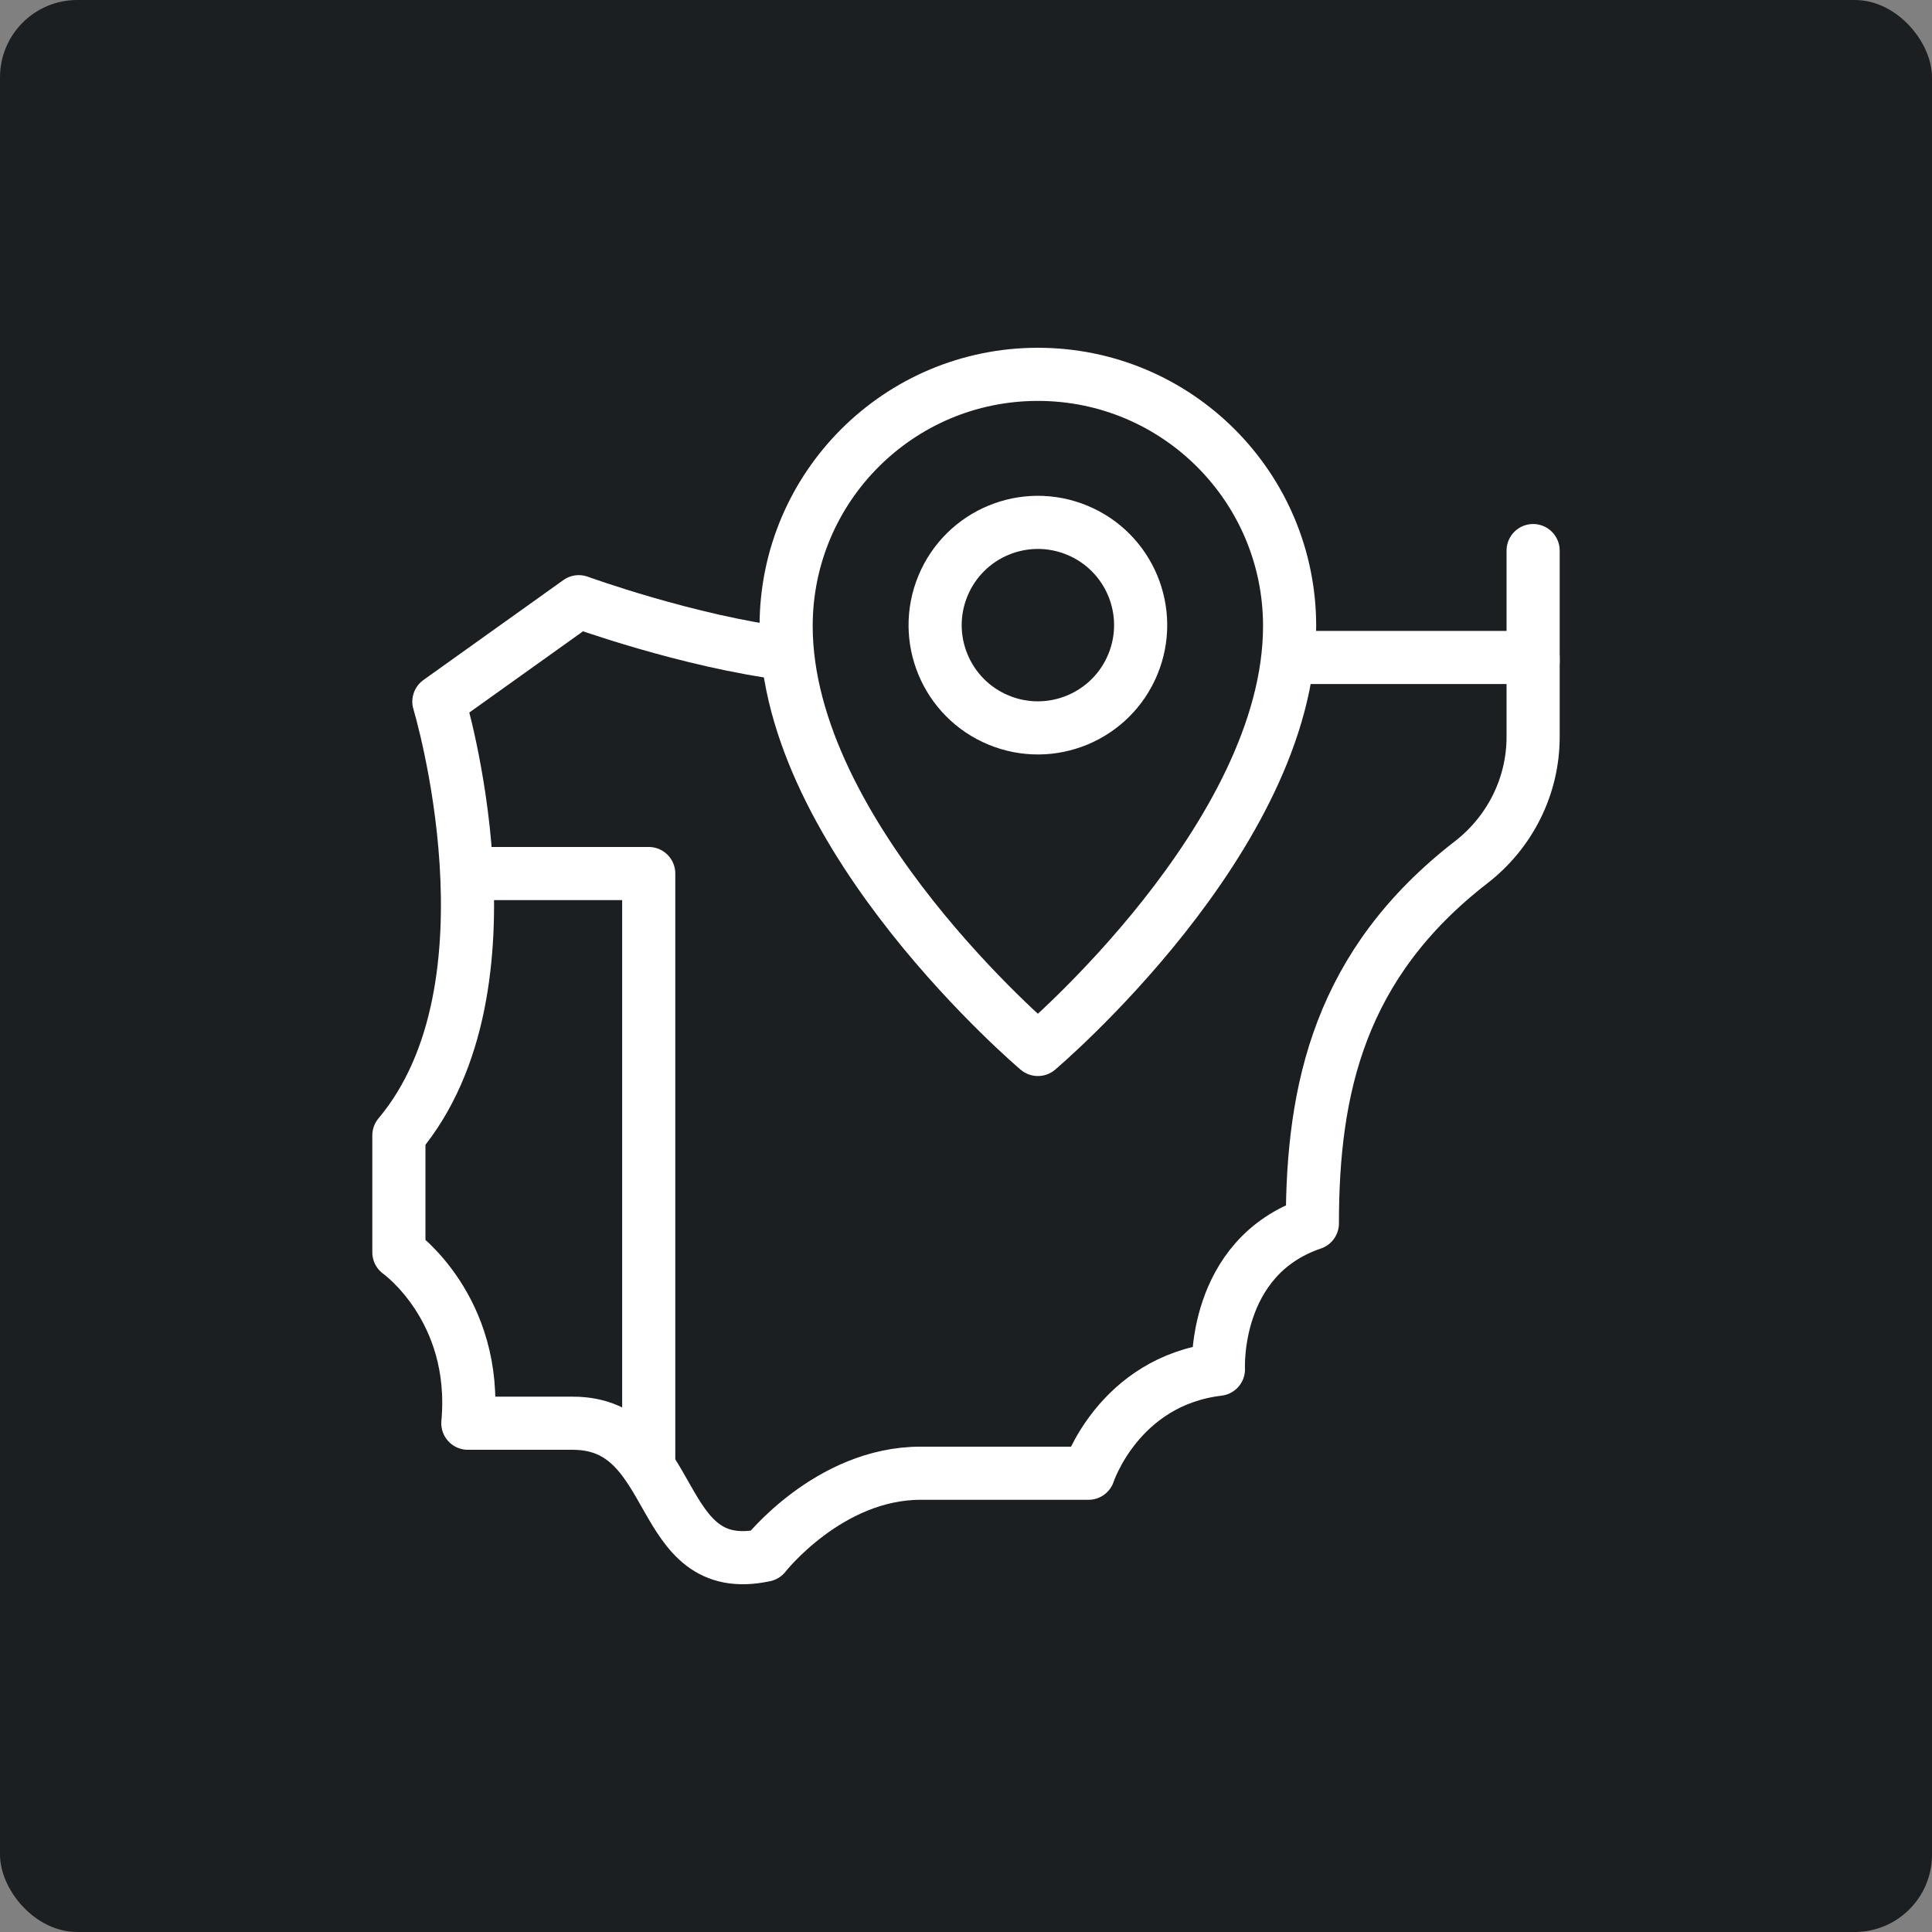 <svg width="50" height="50" viewBox="0 0 50 50" fill="none" xmlns="http://www.w3.org/2000/svg">
<rect x="0" y="0" width="50" height="50" fill="#808080" stroke="none"/>
<rect width="50" height="50" rx="2" fill="#1C1F21"/>
<g clip-path="url(#clip0_856_298)">
<path d="M20.382 16.924C17.803 16.601 14.979 15.572 14.979 15.572L11.358 18.158C11.358 18.158 13.582 25.504 10.323 29.384V32.41C10.323 32.41 12.379 33.859 12.108 36.833C12.108 36.833 13.323 36.833 14.824 36.833C17.617 36.833 16.893 40.868 19.79 40.248C19.79 40.248 21.445 38.127 23.825 38.127C26.205 38.127 28.17 38.127 28.17 38.127C28.17 38.127 28.946 35.747 31.533 35.437C31.533 35.437 31.378 32.54 33.964 31.66C33.964 28.162 34.676 24.947 38.075 22.314C39.08 21.535 39.677 20.343 39.677 19.071V17.015C39.677 17.015 36.26 17.015 33.328 17.015" stroke="white" stroke-width="1.375" stroke-miterlimit="10" stroke-linejoin="round"/>
<path d="M12.079 22.607H16.789V37.972" stroke="white" stroke-width="1.375" stroke-miterlimit="10" stroke-linejoin="round"/>
<path d="M39.677 17.129V14.249" stroke="white" stroke-width="1.375" stroke-miterlimit="10" stroke-linecap="round" stroke-linejoin="round"/>
<path d="M26.86 9.688C23.262 9.688 20.345 12.604 20.345 16.202C20.345 21.655 26.86 27.16 26.86 27.16C26.86 27.16 33.375 21.655 33.375 16.202C33.375 12.604 30.458 9.688 26.86 9.688Z" stroke="white" stroke-width="1.375" stroke-miterlimit="10" stroke-linecap="round" stroke-linejoin="round"/>
<path d="M29.317 17.196C29.879 15.839 29.235 14.284 27.878 13.722C26.521 13.16 24.966 13.804 24.404 15.161C23.842 16.517 24.486 18.073 25.843 18.635C27.2 19.197 28.755 18.552 29.317 17.196Z" stroke="white" stroke-width="1.375" stroke-miterlimit="10" stroke-linecap="round" stroke-linejoin="round"/>
</g>
<defs>
<clipPath id="clip0_856_298">
<rect width="32" height="32" fill="white" transform="translate(9 9)"/>
</clipPath>
</defs>
</svg>

